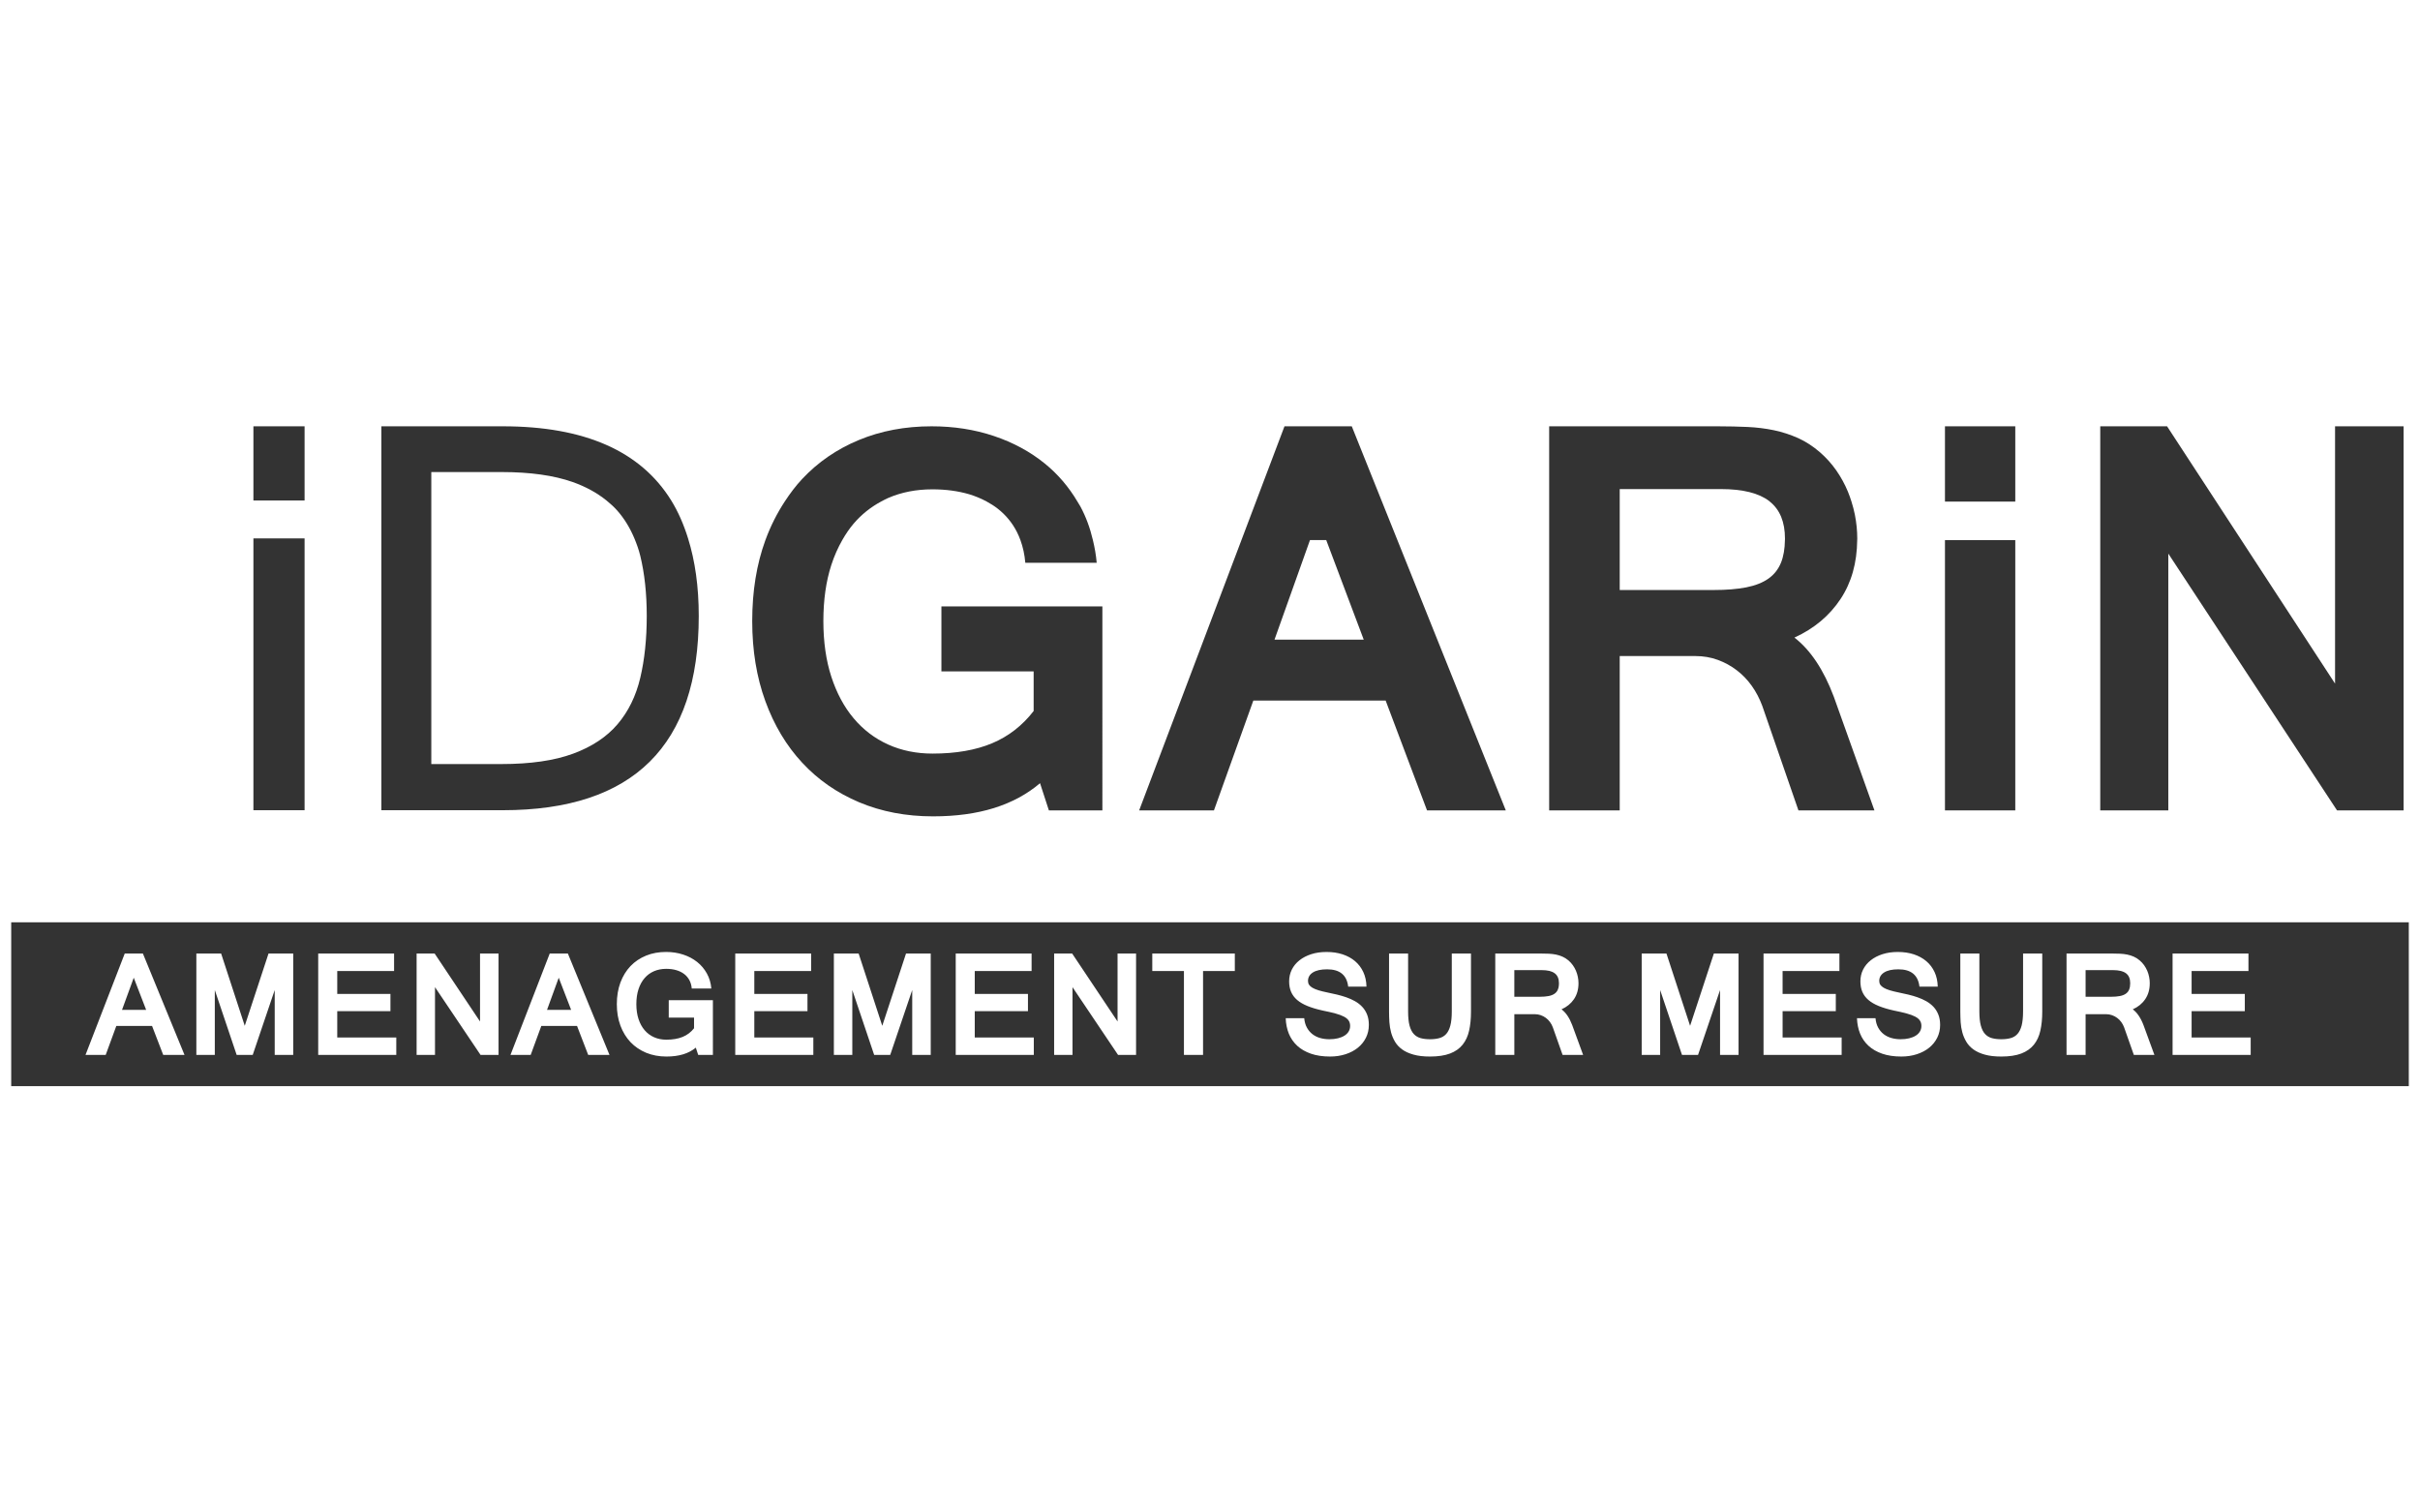 <?xml version="1.0" encoding="utf-8"?>
<!-- Generator: Adobe Illustrator 14.0.0, SVG Export Plug-In . SVG Version: 6.00 Build 43363)  -->
<!DOCTYPE svg PUBLIC "-//W3C//DTD SVG 1.1//EN" "http://www.w3.org/Graphics/SVG/1.1/DTD/svg11.dtd">
<svg version="1.1" id="Calque_1" xmlns="http://www.w3.org/2000/svg" xmlns:xlink="http://www.w3.org/1999/xlink" x="0px" y="0px"
	 width="400px" height="250px" viewBox="0 0 400 250" enable-background="new 0 0 400 250" xml:space="preserve">
<g>
	<g>
		<path fill="#333333" d="M349.245,160.352h-4.518v4.406h4.195
			c0.565,0,1.046-0.041,1.452-0.117c0.406-0.077,0.732-0.205,0.989-0.381
			c0.257-0.178,0.448-0.408,0.561-0.695c0.121-0.287,0.177-0.637,0.177-1.051
			c0-0.741-0.229-1.287-0.695-1.638C350.935,160.525,350.221,160.352,349.245,160.352z
			"/>
		<polygon fill="#333333" points="90.419,166.92 94.401,166.92 92.352,161.609 		"/>
		<path fill="#333333" d="M254.82,160.352h-4.518v4.406h4.193
			c0.567,0,1.05-0.041,1.454-0.117c0.406-0.077,0.732-0.205,0.989-0.381
			c0.257-0.178,0.446-0.408,0.561-0.695c0.121-0.287,0.18-0.637,0.18-1.051
			c0-0.741-0.233-1.287-0.703-1.638C256.51,160.525,255.794,160.352,254.82,160.352z"
			/>
		<polygon fill="#333333" points="20.17,166.92 24.157,166.92 22.107,161.609 		"/>
		<path fill="#333333" d="M1.853,152.451v27.084h396.295v-27.084H1.853z M26.98,174.373
			l-1.846-4.792h-5.909l-1.757,4.792h-3.337l6.486-16.76h3.003l6.878,16.76
			H26.98z M48.467,174.373h-3.06v-10.731l-3.638,10.731h-2.649l-3.615-10.731v10.731
			h-3.05v-16.76h4.096l3.904,11.944l3.928-11.944h4.084V174.373z M65.502,174.373
			H52.596v-16.76h12.542v2.883h-9.394v3.787h8.792v2.857h-8.792v4.35h9.758
			V174.373z M82.405,174.373h-2.971l-7.534-11.205v11.205h-3.039v-16.76h2.983
			l7.5,11.229v-11.229h3.06V174.373z M97.225,174.373l-1.846-4.792H89.472
			l-1.757,4.792H84.375l6.488-16.76h3.001l6.88,16.76H97.225z M117.834,174.373
			h-2.427l-0.396-1.205c-0.588,0.485-1.284,0.854-2.089,1.1
			c-0.805,0.244-1.725,0.369-2.766,0.369c-1.225,0-2.338-0.209-3.351-0.623
			c-1.003-0.418-1.867-1.002-2.586-1.756c-0.712-0.754-1.27-1.664-1.668-2.726
			c-0.395-1.064-0.595-2.247-0.595-3.55c0-1.323,0.201-2.518,0.595-3.582
			c0.399-1.062,0.957-1.968,1.668-2.717c0.719-0.747,1.575-1.32,2.572-1.727
			s2.096-0.607,3.3-0.607c1.008,0,1.954,0.143,2.827,0.432
			c0.875,0.285,1.645,0.691,2.308,1.219c0.665,0.527,1.199,1.162,1.612,1.904
			s0.661,1.575,0.74,2.494h-3.237c-0.044-0.516-0.173-0.973-0.385-1.374
			c-0.212-0.399-0.497-0.742-0.861-1.021c-0.362-0.279-0.796-0.494-1.298-0.641
			c-0.497-0.146-1.057-0.221-1.673-0.221c-0.735,0-1.402,0.129-2.009,0.386
			c-0.602,0.257-1.125,0.635-1.557,1.132c-0.434,0.497-0.772,1.106-1.013,1.832
			c-0.24,0.727-0.362,1.555-0.362,2.49c0,0.92,0.122,1.741,0.362,2.467
			s0.579,1.34,1.013,1.844c0.432,0.504,0.957,0.892,1.563,1.158
			c0.607,0.27,1.279,0.402,2.014,0.402c1.053,0,1.954-0.15,2.698-0.457
			c0.745-0.306,1.375-0.781,1.886-1.43v-1.756h-4.182v-2.88h7.298V174.373z
			 M134.435,174.373h-12.906v-16.76h12.54v2.883h-9.389v3.787h8.787v2.857h-8.787
			v4.35h9.755V174.373z M153.842,174.373h-3.062v-10.731l-3.639,10.731h-2.649
			l-3.615-10.731v10.731h-3.048v-16.76h4.096l3.904,11.944l3.925-11.944h4.086
			V174.373z M170.877,174.373h-12.906v-16.76h12.54v2.883h-9.394v3.787h8.794v2.857
			h-8.794v4.35h9.76V174.373z M187.78,174.373h-2.973l-7.534-11.205v11.205h-3.036
			v-16.76h2.982l7.501,11.229v-11.229h3.06V174.373z M204.103,160.496h-5.251v13.877
			h-3.16v-13.877h-5.232v-2.883h13.643V160.496z M225.776,171.525
			c-0.314,0.637-0.761,1.188-1.328,1.65c-0.566,0.459-1.243,0.818-2.032,1.075
			c-0.782,0.257-1.639,0.386-2.567,0.386c-1.209,0-2.266-0.157-3.167-0.47
			c-0.9-0.313-1.657-0.747-2.264-1.308c-0.606-0.56-1.068-1.227-1.389-2.002
			c-0.312-0.777-0.485-1.629-0.516-2.558h3.06
			c0.054,0.595,0.201,1.113,0.441,1.552c0.242,0.439,0.548,0.801,0.917,1.088
			c0.373,0.285,0.796,0.5,1.274,0.635c0.48,0.135,0.989,0.203,1.528,0.203
			c0.514,0,0.98-0.051,1.402-0.154c0.425-0.103,0.784-0.247,1.086-0.437
			c0.301-0.188,0.534-0.415,0.695-0.688c0.165-0.275,0.245-0.578,0.245-0.917
			c0-0.345-0.077-0.642-0.238-0.882c-0.161-0.245-0.418-0.463-0.774-0.654
			c-0.357-0.188-0.822-0.365-1.4-0.522c-0.579-0.156-1.291-0.324-2.138-0.492
			c-0.962-0.212-1.795-0.462-2.493-0.745c-0.695-0.284-1.27-0.617-1.72-1.003
			c-0.445-0.388-0.777-0.831-0.994-1.337c-0.215-0.504-0.324-1.086-0.324-1.738
			c0-0.705,0.151-1.354,0.445-1.949c0.299-0.593,0.719-1.104,1.266-1.533
			c0.543-0.432,1.194-0.768,1.95-1.011c0.759-0.245,1.599-0.364,2.528-0.364
			c0.964,0,1.843,0.131,2.642,0.39c0.798,0.265,1.486,0.64,2.062,1.128
			c0.577,0.49,1.036,1.092,1.363,1.799c0.331,0.709,0.507,1.515,0.527,2.413
			h-3.024c-0.222-1.907-1.382-2.861-3.484-2.861c-1.024,0-1.802,0.173-2.348,0.517
			c-0.537,0.34-0.81,0.809-0.81,1.406c0,0.243,0.061,0.455,0.177,0.633
			c0.119,0.182,0.309,0.346,0.567,0.497c0.262,0.151,0.595,0.29,1.001,0.415
			c0.408,0.124,0.903,0.246,1.479,0.364c0.507,0.103,1.024,0.22,1.552,0.341
			c0.532,0.126,1.053,0.277,1.56,0.453c0.509,0.178,0.987,0.395,1.436,0.646
			c0.452,0.254,0.847,0.561,1.186,0.922c0.341,0.361,0.611,0.786,0.805,1.276
			c0.198,0.487,0.294,1.062,0.294,1.716
			C226.255,170.179,226.099,170.883,225.776,171.525z M243.138,167.219
			c0,1.16-0.101,2.206-0.306,3.123c-0.203,0.92-0.564,1.699-1.076,2.336
			c-0.511,0.637-1.199,1.123-2.074,1.457c-0.871,0.334-1.979,0.502-3.321,0.502
			c-1.062,0-1.965-0.104-2.714-0.316c-0.749-0.207-1.377-0.492-1.877-0.854
			c-0.502-0.361-0.896-0.784-1.186-1.27c-0.287-0.485-0.506-1.004-0.655-1.552
			c-0.147-0.549-0.238-1.113-0.278-1.699c-0.037-0.586-0.056-1.162-0.056-1.728
			v-9.605h3.15v9.57c0,0.951,0.079,1.726,0.236,2.328
			c0.16,0.597,0.396,1.066,0.702,1.399c0.311,0.334,0.688,0.562,1.137,0.685
			c0.448,0.121,0.964,0.182,1.54,0.182c0.588,0,1.106-0.062,1.557-0.188
			c0.453-0.125,0.831-0.354,1.132-0.688c0.299-0.336,0.527-0.803,0.682-1.398
			c0.156-0.598,0.235-1.369,0.235-2.32v-9.57h3.172V167.219z M258.281,174.373
			l-1.614-4.561c-0.117-0.318-0.273-0.607-0.467-0.873
			c-0.194-0.264-0.418-0.492-0.673-0.684c-0.257-0.189-0.541-0.342-0.852-0.453
			c-0.311-0.109-0.642-0.166-0.989-0.166h-3.384v6.736h-3.151v-16.76h7.566
			c0.457,0,0.887,0.01,1.293,0.028c0.406,0.021,0.803,0.065,1.174,0.142
			c0.376,0.08,0.732,0.191,1.078,0.344s0.672,0.359,0.987,0.625
			c0.271,0.234,0.514,0.498,0.722,0.787c0.21,0.291,0.378,0.602,0.518,0.924
			c0.138,0.322,0.24,0.66,0.311,1.008c0.072,0.354,0.107,0.698,0.107,1.043
			c0,1.025-0.25,1.902-0.744,2.636c-0.5,0.73-1.187,1.293-2.062,1.683
			c0.722,0.543,1.31,1.404,1.758,2.584l1.815,4.957H258.281z M287.365,174.373
			h-3.058v-10.731l-3.641,10.731h-2.648l-3.613-10.731v10.731h-3.05v-16.76h4.094
			l3.906,11.944l3.928-11.944h4.082V174.373z M304.404,174.373h-12.911v-16.76h12.542
			v2.883h-9.391v3.787H303.438v2.857h-8.793v4.35h9.76V174.373z M320.204,171.525
			c-0.317,0.637-0.761,1.188-1.33,1.65c-0.565,0.459-1.247,0.818-2.031,1.075
			s-1.643,0.386-2.571,0.386c-1.204,0-2.264-0.157-3.165-0.47
			c-0.9-0.313-1.652-0.747-2.264-1.308c-0.606-0.56-1.068-1.227-1.386-2.002
			c-0.313-0.777-0.485-1.629-0.519-2.558h3.062
			c0.051,0.595,0.2,1.113,0.438,1.552c0.242,0.439,0.546,0.801,0.915,1.088
			c0.378,0.285,0.798,0.5,1.278,0.635c0.477,0.135,0.989,0.203,1.526,0.203
			c0.514,0,0.985-0.051,1.405-0.154c0.42-0.103,0.784-0.247,1.087-0.437
			c0.299-0.188,0.532-0.415,0.691-0.688c0.163-0.275,0.247-0.578,0.247-0.917
			c0-0.345-0.079-0.642-0.242-0.882c-0.154-0.245-0.416-0.463-0.771-0.654
			c-0.354-0.188-0.826-0.365-1.405-0.522c-0.578-0.156-1.288-0.324-2.138-0.492
			c-0.957-0.212-1.792-0.462-2.487-0.745c-0.7-0.284-1.27-0.617-1.718-1.003
			c-0.453-0.388-0.779-0.831-0.999-1.337c-0.215-0.504-0.322-1.086-0.322-1.738
			c0-0.705,0.149-1.354,0.443-1.949c0.299-0.593,0.719-1.104,1.266-1.533
			c0.541-0.432,1.194-0.768,1.95-1.011c0.757-0.245,1.602-0.364,2.53-0.364
			c0.962,0,1.844,0.131,2.637,0.39c0.799,0.265,1.484,0.64,2.063,1.128
			c0.583,0.49,1.036,1.092,1.367,1.799c0.332,0.709,0.505,1.515,0.527,2.413
			h-3.024c-0.224-1.907-1.386-2.861-3.481-2.861c-1.027,0-1.812,0.173-2.348,0.517
			c-0.542,0.34-0.817,0.809-0.817,1.406c0,0.243,0.061,0.455,0.178,0.633
			c0.121,0.182,0.312,0.346,0.569,0.497c0.262,0.151,0.593,0.29,1.004,0.415
			c0.405,0.124,0.896,0.246,1.479,0.364c0.504,0.103,1.021,0.22,1.55,0.341
			c0.531,0.126,1.055,0.277,1.559,0.453c0.509,0.178,0.984,0.395,1.438,0.646
			c0.448,0.254,0.845,0.561,1.186,0.922s0.606,0.786,0.803,1.276
			c0.196,0.487,0.299,1.062,0.299,1.716
			C320.685,170.179,320.521,170.883,320.204,171.525z M337.562,167.219
			c0,1.16-0.103,2.206-0.308,3.123c-0.201,0.92-0.561,1.699-1.074,2.336
			s-1.204,1.123-2.072,1.457c-0.873,0.334-1.979,0.502-3.323,0.502
			c-1.06,0-1.965-0.104-2.717-0.316c-0.746-0.207-1.372-0.492-1.876-0.854
			c-0.5-0.361-0.892-0.784-1.181-1.27c-0.29-0.485-0.509-1.004-0.658-1.552
			c-0.149-0.549-0.243-1.113-0.28-1.699c-0.032-0.586-0.052-1.162-0.052-1.728
			v-9.605h3.146v9.57c0,0.951,0.079,1.726,0.242,2.328
			c0.159,0.597,0.393,1.066,0.7,1.399c0.309,0.334,0.687,0.562,1.135,0.685
			c0.452,0.121,0.961,0.182,1.54,0.182c0.588,0,1.111-0.062,1.559-0.188
			c0.453-0.125,0.826-0.354,1.125-0.688c0.304-0.336,0.532-0.803,0.691-1.398
			c0.149-0.598,0.233-1.369,0.233-2.32v-9.57H337.562V167.219z M352.704,174.373
			L351.094,169.812c-0.116-0.318-0.271-0.607-0.467-0.873
			c-0.191-0.264-0.42-0.492-0.677-0.684c-0.252-0.189-0.537-0.342-0.85-0.453
			c-0.312-0.109-0.64-0.166-0.989-0.166h-3.384v6.736h-3.151v-16.76h7.566
			c0.453,0,0.887,0.01,1.293,0.028c0.411,0.021,0.798,0.065,1.172,0.142
			c0.378,0.08,0.737,0.191,1.083,0.344c0.345,0.152,0.672,0.359,0.979,0.625
			c0.28,0.234,0.519,0.498,0.729,0.787c0.205,0.291,0.378,0.602,0.518,0.924
			c0.136,0.322,0.243,0.66,0.309,1.008c0.074,0.354,0.107,0.698,0.107,1.043
			c0,1.025-0.247,1.902-0.747,2.636c-0.494,0.73-1.181,1.293-2.059,1.683
			c0.719,0.543,1.308,1.404,1.76,2.584l1.816,4.957H352.704z M372.014,174.373
			h-12.91v-16.76h12.542v2.883h-9.396v3.787h8.794v2.857h-8.794v4.35h9.765
			V174.373z"/>
	</g>
	<g>
		<g>
			<rect x="41.886" y="88.993" fill="#333333" width="8.458" height="44.928"/>
			<rect x="41.886" y="70.465" fill="#333333" width="8.458" height="12.26"/>
			<path fill="#333333" d="M113.729,88.993c-0.714-2.294-1.625-4.399-2.782-6.269
				c-5.055-8.171-14.334-12.26-27.833-12.26H63.037v12.26v6.269v44.928h20.078
				c21.585,0,32.381-10.7,32.381-32.106
				C115.496,96.975,114.892,92.716,113.729,88.993z M105.832,112.032
				c-0.712,3.015-1.97,5.573-3.76,7.678c-1.795,2.103-4.245,3.723-7.352,4.868
				c-3.106,1.145-7.053,1.714-11.834,1.714H71.29V88.993v-6.269v-4.698h11.597
				c4.737,0,8.656,0.551,11.765,1.646c2.194,0.777,4.044,1.802,5.594,3.053
				c0.646,0.522,1.253,1.073,1.79,1.68c1.184,1.34,2.107,2.881,2.824,4.589
				c0.382,0.915,0.723,1.864,0.973,2.885c0.712,2.922,1.069,6.235,1.069,9.937
				C106.901,105.612,106.544,109.017,105.832,112.032z"/>
		</g>
		<g>
			<path fill="#333333" d="M155.602,110.979h15.249v6.544
				c-1.865,2.415-4.156,4.194-6.875,5.335c-2.714,1.135-5.993,1.704-9.834,1.704
				c-2.677,0-5.125-0.497-7.34-1.499c-2.217-1.003-4.117-2.443-5.697-4.326
				c-1.584-1.879-2.814-4.173-3.694-6.873c-0.877-2.705-1.318-5.771-1.318-9.202
				c0-3.489,0.441-6.581,1.318-9.284c0.49-1.508,1.1-2.861,1.807-4.104
				c0.562-0.987,1.183-1.907,1.888-2.733c1.291-1.51,2.803-2.707,4.511-3.631
				c0.383-0.203,0.766-0.411,1.167-0.589c2.201-0.956,4.644-1.438,7.316-1.438
				c2.243,0,4.278,0.278,6.105,0.817c1.055,0.322,2.012,0.728,2.896,1.209
				c0.653,0.354,1.267,0.742,1.827,1.183c1.326,1.044,2.378,2.313,3.142,3.812
				c0.229,0.434,0.417,0.898,0.595,1.37c0.417,1.146,0.693,2.392,0.807,3.752
				h11.8c-0.11-1.305-0.338-2.543-0.628-3.752
				c-0.464-1.973-1.139-3.835-2.065-5.553c-0.151-0.279-0.329-0.539-0.49-0.812
				c-1.433-2.416-3.218-4.523-5.393-6.287c-2.418-1.963-5.223-3.482-8.414-4.552
				c-3.19-1.073-6.623-1.605-10.301-1.605c-4.38,0-8.387,0.757-12.026,2.269
				c-3.636,1.508-6.759,3.655-9.365,6.437c-1.069,1.142-2.014,2.404-2.887,3.739
				c-1.258,1.928-2.336,4.032-3.188,6.364c-0.002,0.007-0.009,0.019-0.011,0.03
				c-1.447,3.967-2.17,8.418-2.17,13.358c0,4.854,0.723,9.265,2.17,13.234
				c1.444,3.966,3.473,7.356,6.086,10.169c2.606,2.817,5.748,4.997,9.426,6.548
				c3.678,1.545,7.744,2.325,12.206,2.325c3.785,0,7.146-0.462,10.082-1.377
				c2.934-0.919,5.468-2.287,7.602-4.103l1.463,4.492h8.843V100.234h-26.607
				V110.979z"/>
			<path fill="#333333" d="M296.6,105.386c3.244-1.478,5.783-3.602,7.627-6.381
				c1.797-2.712,2.712-5.96,2.749-9.731c0-0.082,0.01-0.157,0.01-0.236
				c0-1.312-0.131-2.625-0.393-3.953c-0.149-0.742-0.34-1.463-0.564-2.175
				c-0.178-0.559-0.369-1.111-0.593-1.652c-0.509-1.226-1.144-2.39-1.914-3.496
				c-0.765-1.097-1.661-2.094-2.674-2.982c-1.158-1.006-2.371-1.795-3.65-2.371
				c-1.274-0.567-2.609-1.004-3.995-1.296c-1.389-0.287-2.836-0.469-4.346-0.539
				c-1.51-0.067-3.106-0.107-4.782-0.107h-28.015v12.444v6.364v44.678h11.662
				v-25.511h12.523c1.288,0,2.513,0.205,3.668,0.625
				c1.148,0.421,2.203,0.99,3.148,1.718c0.95,0.722,1.781,1.587,2.497,2.593
				c0.71,1.002,1.286,2.107,1.728,3.301l5.977,17.274h12.561l-6.712-18.78
				C301.436,110.714,299.265,107.451,296.6,105.386z M294.378,93.01
				c-0.443,1.087-1.134,1.965-2.079,2.632c-0.95,0.668-2.171,1.151-3.671,1.445
				c-1.498,0.294-3.291,0.437-5.375,0.437h-15.531v-8.25v-6.364v-2.07h16.724
				c3.599,0,6.265,0.66,7.996,1.986c0.032,0.025,0.056,0.061,0.089,0.084
				c1.666,1.33,2.506,3.362,2.506,6.128c0,0.082-0.005,0.154-0.009,0.236
				C295.009,90.727,294.794,91.978,294.378,93.01z"/>
			<rect x="321.482" y="89.273" fill="#333333" width="11.622" height="44.678"/>
			<rect x="321.482" y="70.465" fill="#333333" width="11.622" height="12.444"/>
			<polygon fill="#333333" points="385.96,70.465 385.96,112.996 358.193,70.465 347.149,70.465 
				347.149,133.951 358.398,133.951 358.398,91.507 386.287,133.951 397.289,133.951 
				397.289,70.465 			"/>
			<path fill="#333333" d="M228.423,82.909l-4.989-12.444h-11.123l-4.709,12.444l-2.406,6.364
				l-16.906,44.678h12.362l6.509-18.15h21.874l6.839,18.15h13.02l-17.916-44.678
				L228.423,82.909z M210.663,105.724l5.862-16.45h2.688l6.196,16.45H210.663z"/>
		</g>
	</g>
</g>
</svg>
